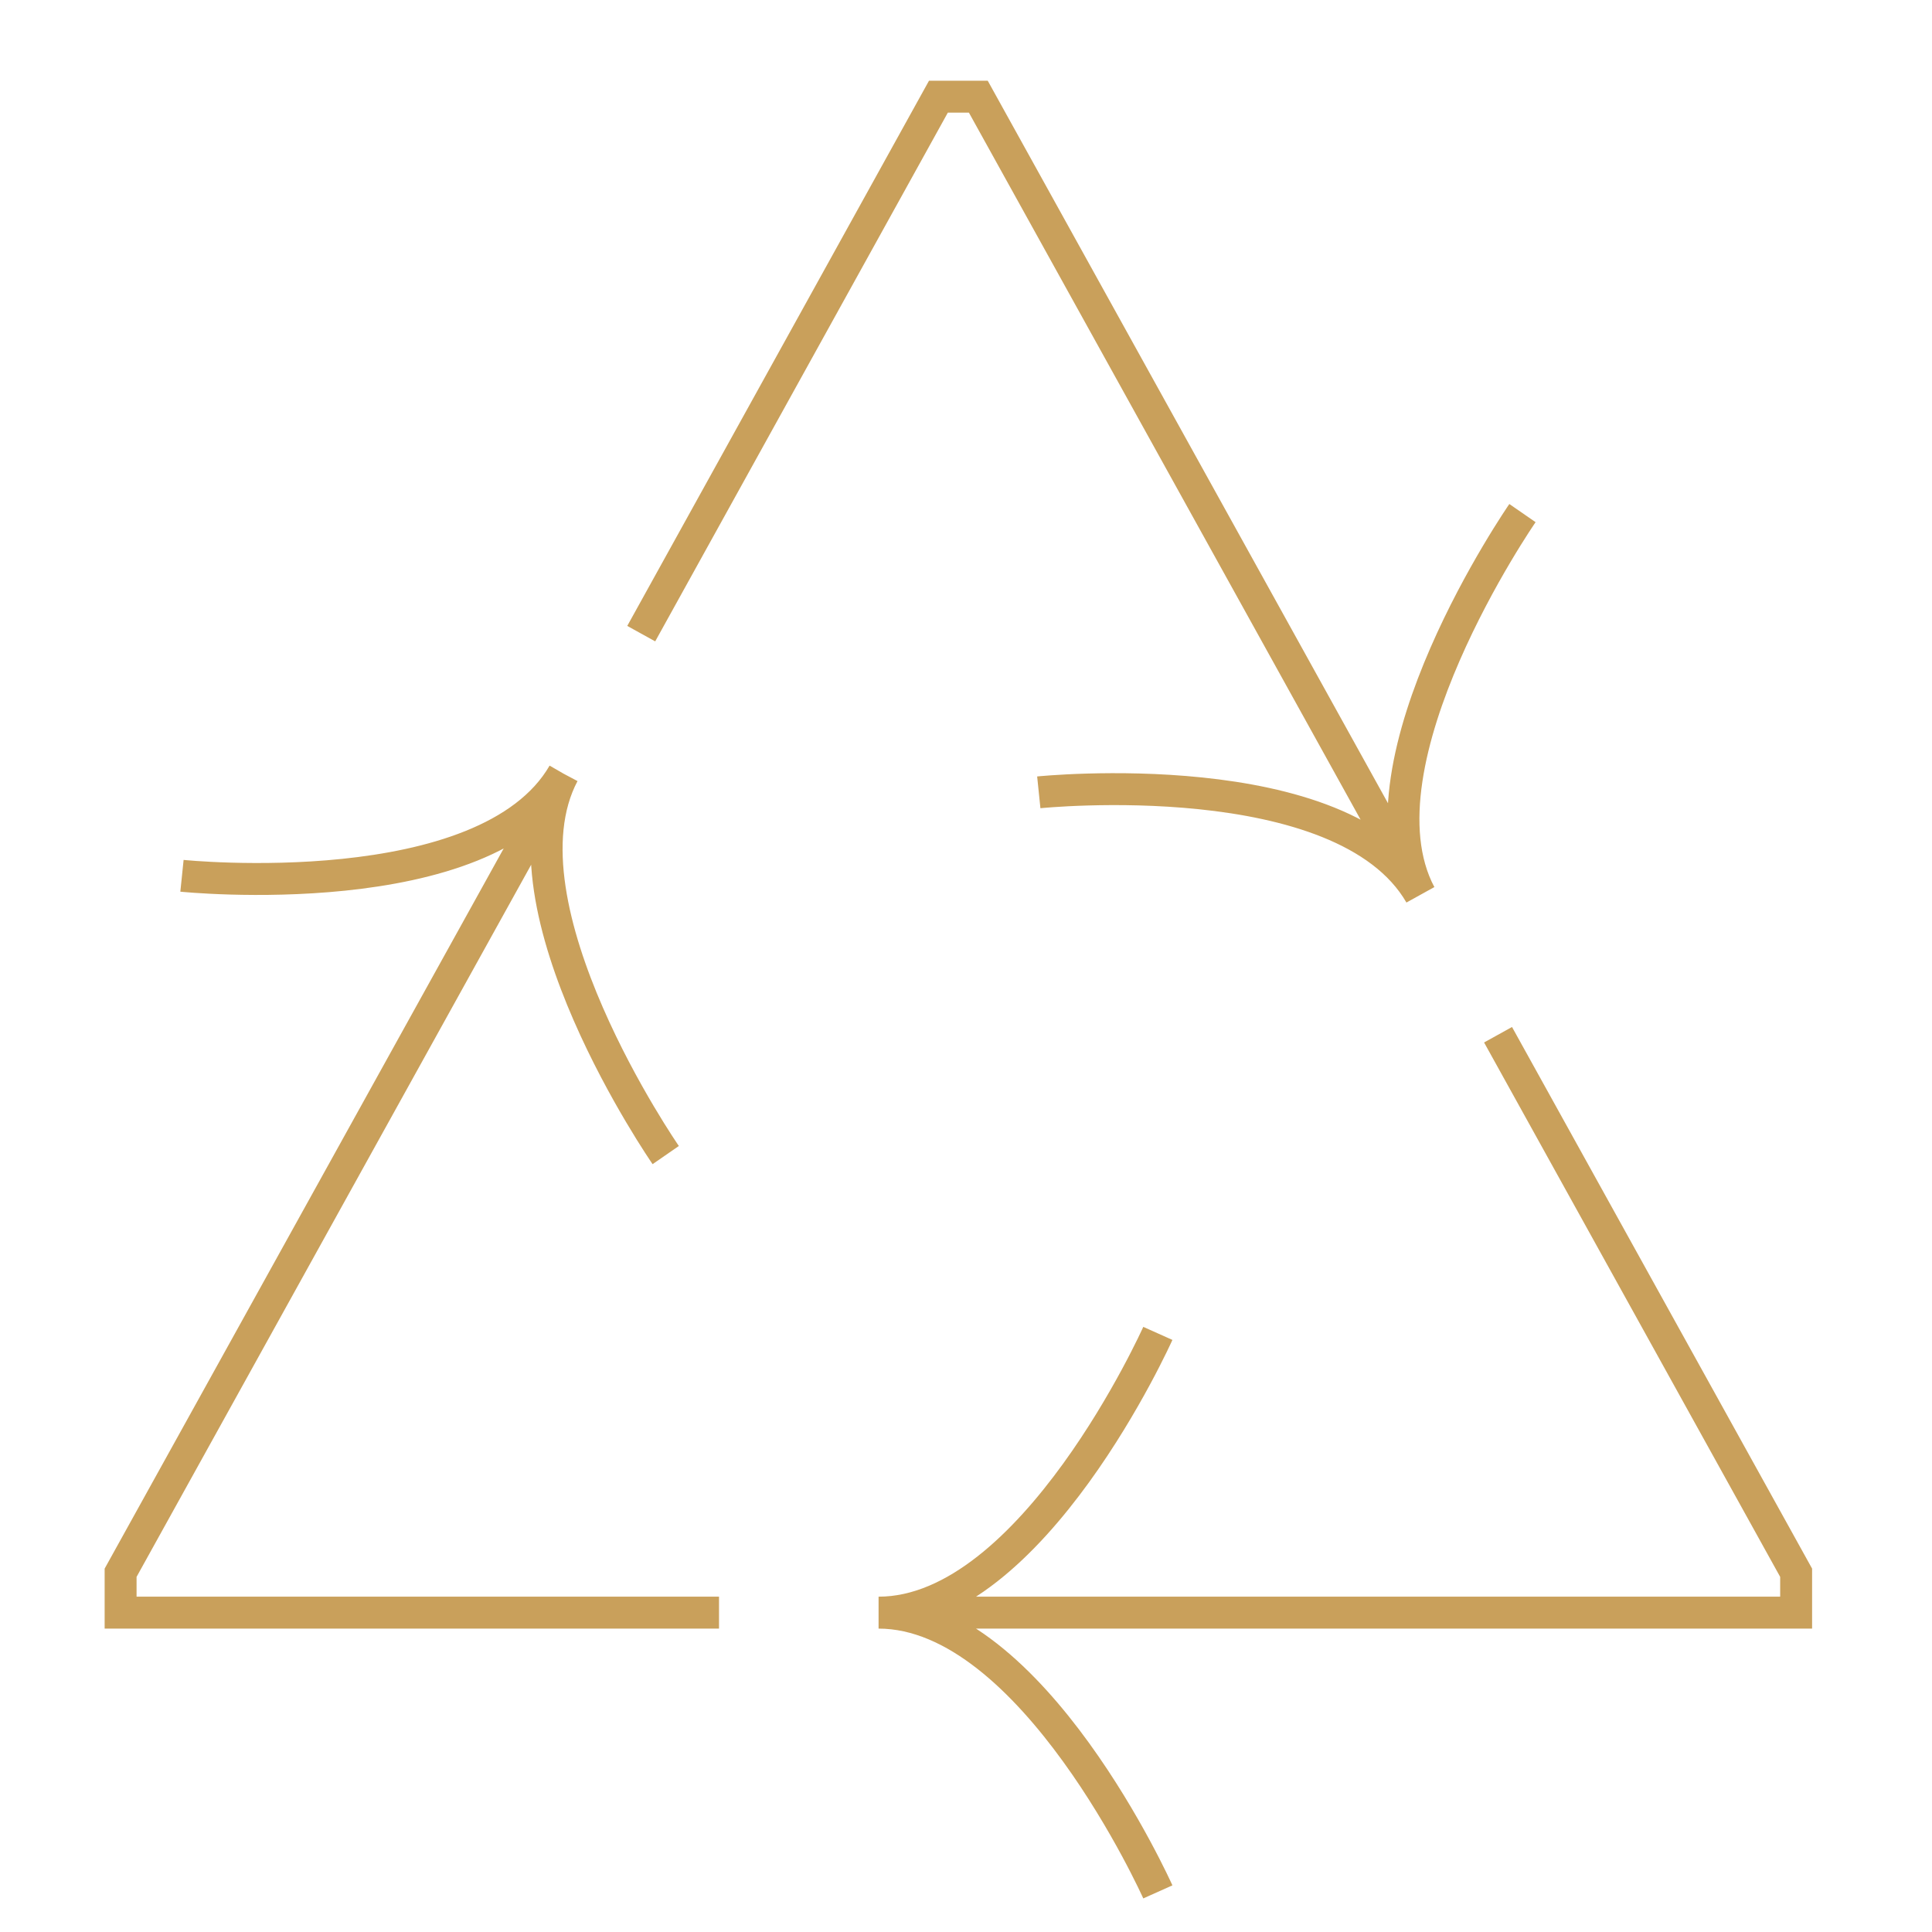 <svg xmlns="http://www.w3.org/2000/svg" fill="none" viewBox="0 0 80 80" height="80" width="80">
<path stroke-width="1.322" stroke="#C9A05B" d="M36.38 66.776H74.374V65.124L62.031 42.846M36.38 66.776C42.767 66.776 47.944 55.213 47.944 55.213M36.38 66.776C42.767 66.776 47.944 78.339 47.944 78.339M58.813 37.042L40.51 4.003H38.858L26.552 26.238M43.014 32.809C43.014 32.809 55.619 31.511 58.81 37.042C55.903 31.567 63.042 21.246 63.042 21.246M23.33 32.033L4.994 65.124V66.776H29.773M23.33 32.033C20.423 37.508 27.566 47.829 27.566 47.829M23.33 32.033C20.136 37.56 7.535 36.265 7.535 36.265"></path>
</svg>
